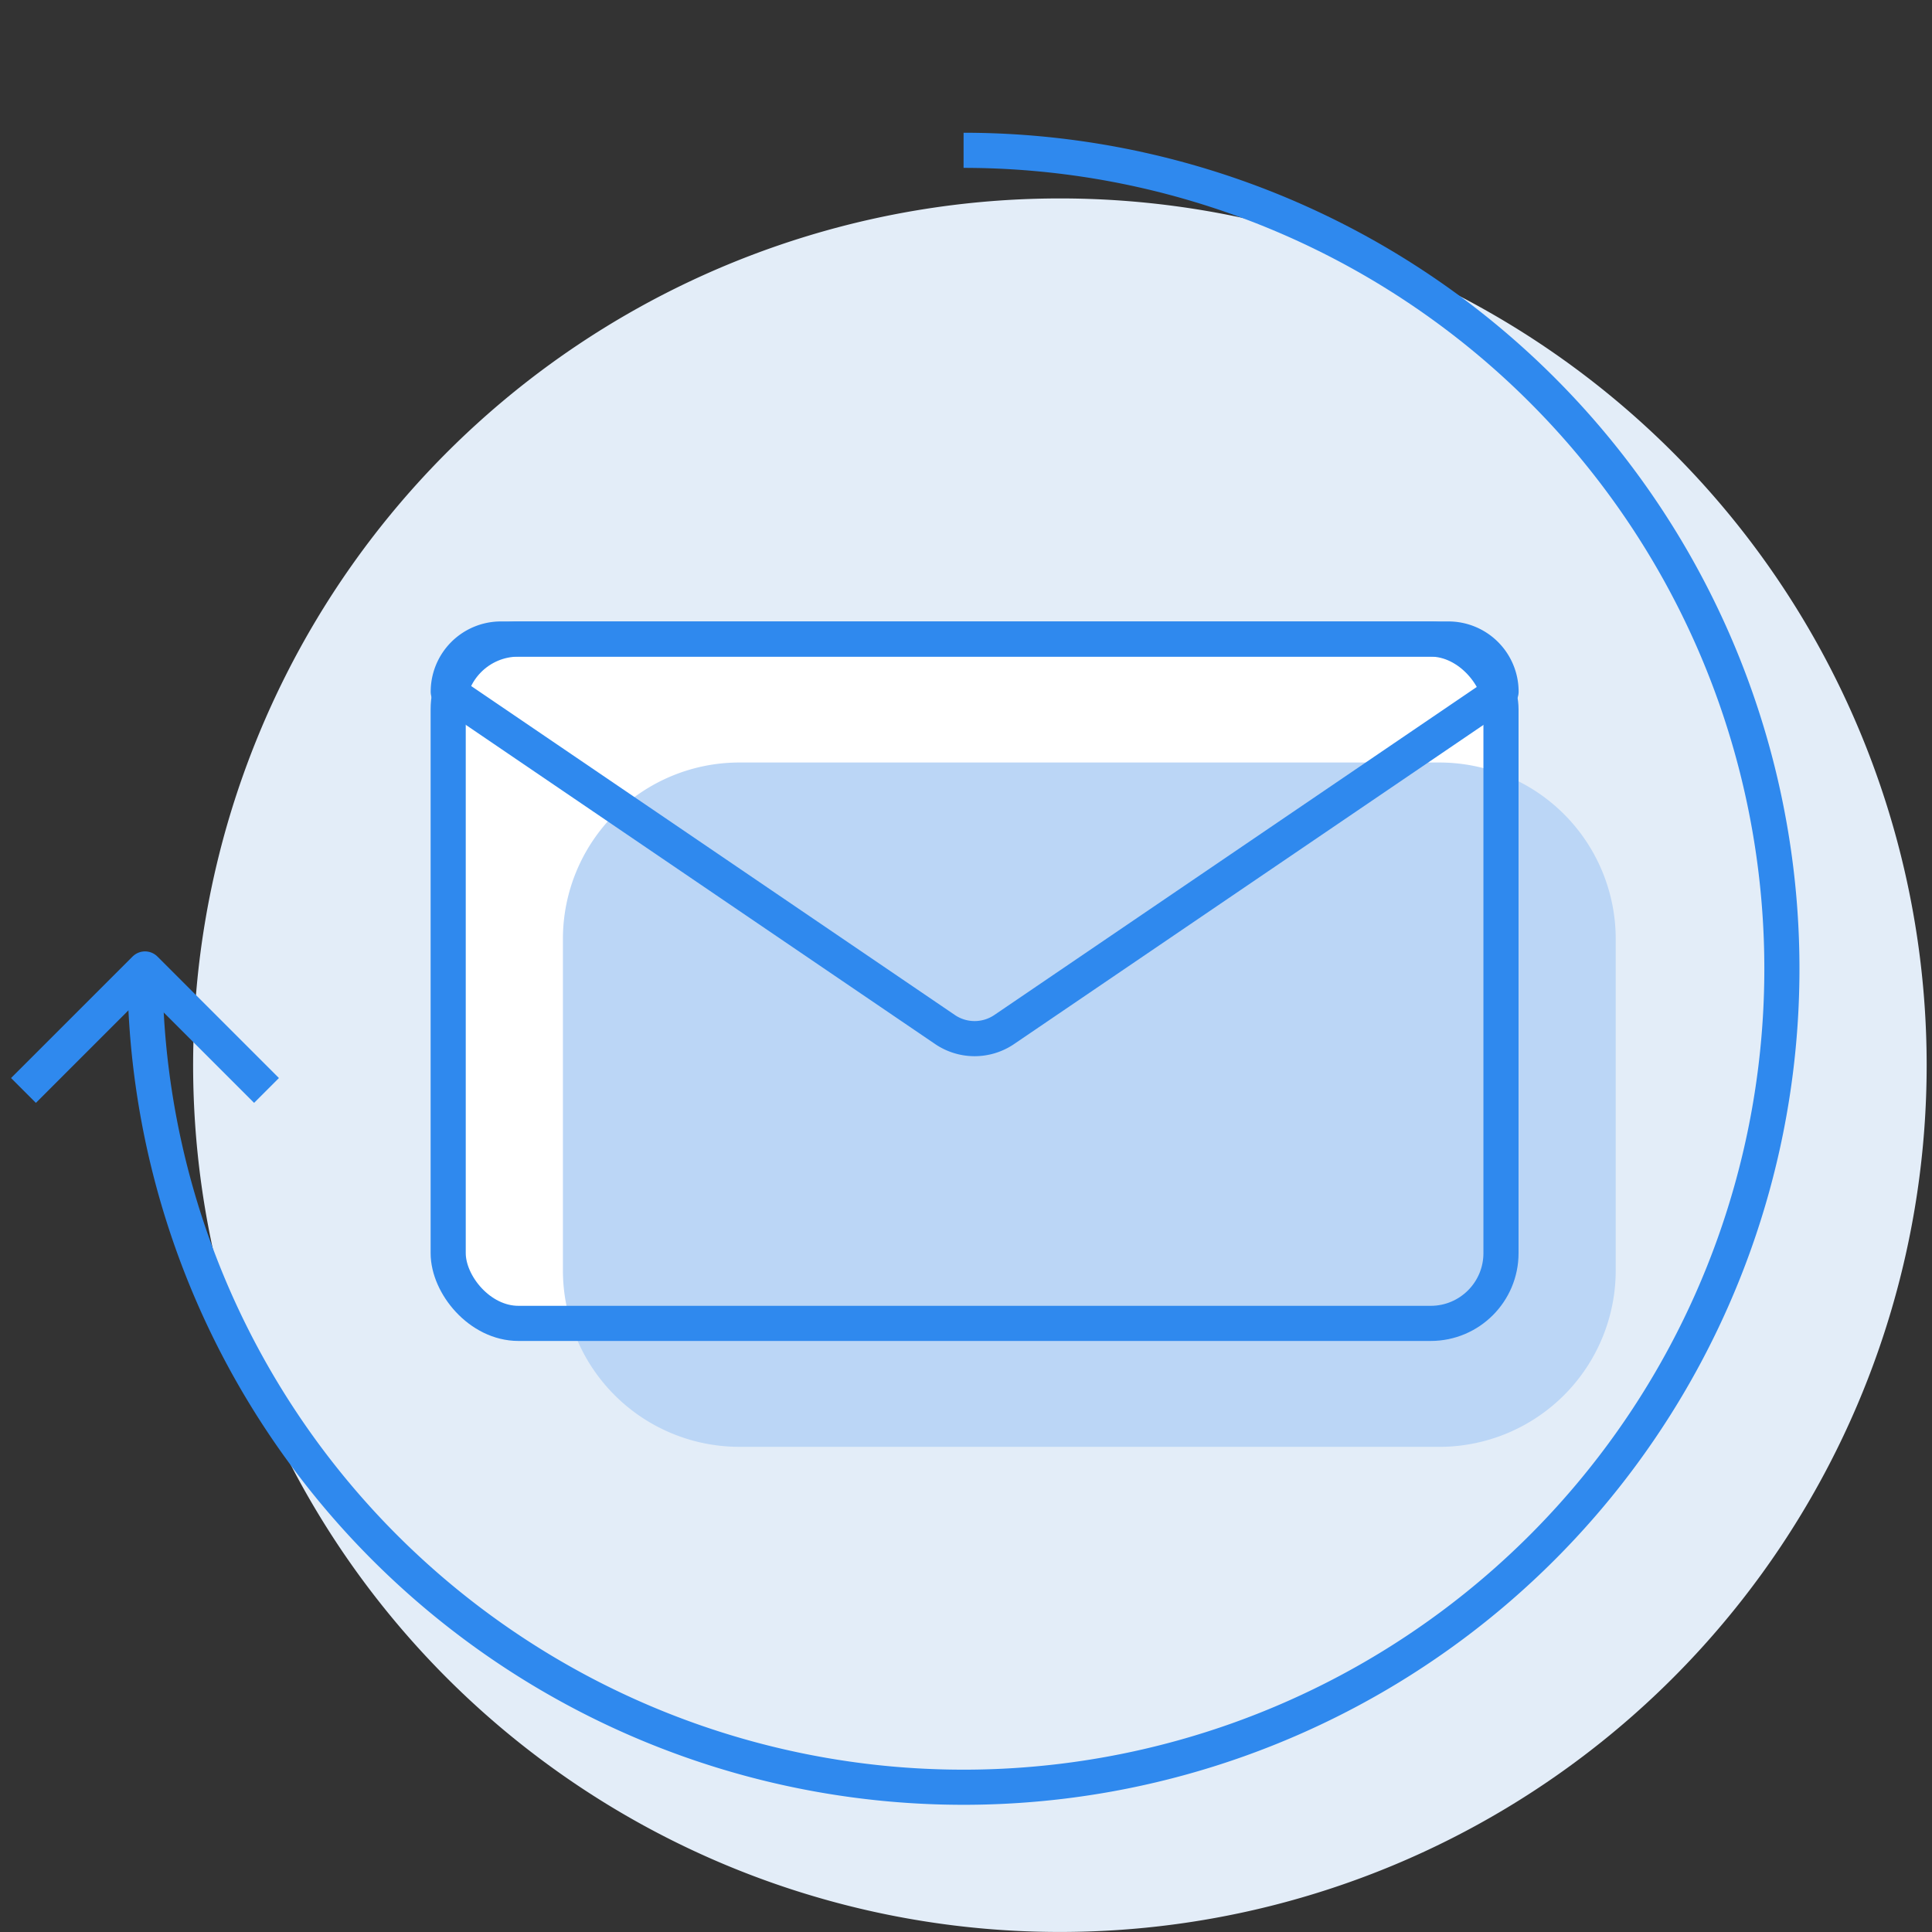 <svg id="features_EC_icon09" xmlns="http://www.w3.org/2000/svg" xmlns:xlink="http://www.w3.org/1999/xlink" width="55" height="55" viewBox="0 0 55 55"><rect x="0" y="0" width="55" height="55" fill="#333333" stroke="none"/><defs><clipPath id="clip-path"><rect id="長方形_1892" data-name="長方形 1892" width="54.848" height="55" fill="none"/></clipPath></defs><rect id="長方形_3272" data-name="長方形 3272" width="55" height="55" fill="none"/><rect id="長方形_1890" data-name="長方形 1890" width="54.834" height="54.834" transform="translate(0 0)" fill="none"/><g id="グループ_1163" data-name="グループ 1163" transform="translate(0 0)"><g id="グループ_1162" data-name="グループ 1162" clip-path="url(#clip-path)"><path id="パス_4279" data-name="パス 4279" d="M54.865,30.341A24.675,24.675,0,1,1,30.19,5.666,24.675,24.675,0,0,1,54.865,30.341" transform="translate(-0.017 -0.017)" fill="#e3edf8"/><path id="パス_4280" data-name="パス 4280" d="M27.444,4.292A23.3,23.3,0,1,1,4.14,27.6" transform="translate(-0.013 -0.013)" fill="none" stroke="#2f89ee" stroke-linejoin="round" stroke-width="1"/><path id="パス_4281" data-name="パス 4281" d="M37.76,37.729H17.808a5.024,5.024,0,0,1-5.01-5.009V23.257a5.024,5.024,0,0,1,5.01-5.009H37.76a5.024,5.024,0,0,1,5.009,5.009v9.464a5.024,5.024,0,0,1-5.009,5.009" transform="translate(-0.039 -0.055)" fill="#fff"/><path id="パス_4282" data-name="パス 4282" d="M40.775,37.729H14.792A2,2,0,0,1,12.8,35.735V20.242a2,2,0,0,1,1.994-1.994H40.775a2,2,0,0,1,1.994,1.994V35.735a2,2,0,0,1-1.994,1.994" transform="translate(-0.039 -0.055)" fill="#fff"/><path id="パス_4283" data-name="パス 4283" d="M41.036,41.254H21.084a5.024,5.024,0,0,1-5.01-5.009V26.782a5.024,5.024,0,0,1,5.01-5.009H41.036a5.024,5.024,0,0,1,5.009,5.009v9.464a5.024,5.024,0,0,1-5.009,5.009" transform="translate(-0.049 -0.066)" fill="#bbd6f6"/><rect id="長方形_1891" data-name="長方形 1891" width="29.971" height="19.481" rx="2" transform="translate(12.759 18.193)" fill="none" stroke="#2f89ee" stroke-miterlimit="10" stroke-width="1"/><path id="パス_4284" data-name="パス 4284" d="M26.942,29.364,12.8,19.746a1.5,1.5,0,0,1,1.5-1.5H41.271a1.5,1.5,0,0,1,1.5,1.5L28.626,29.364A1.5,1.5,0,0,1,26.942,29.364Z" transform="translate(-0.039 -0.055)" fill="none" stroke="#2f89ee" stroke-linejoin="round" stroke-width="1"/><path id="パス_4285" data-name="パス 4285" d="M7.589,31.127,4.13,27.668.67,31.127" transform="translate(-0.002 -0.084)" fill="none" stroke="#2f89ee" stroke-linejoin="round" stroke-width="1"/></g></g></svg>